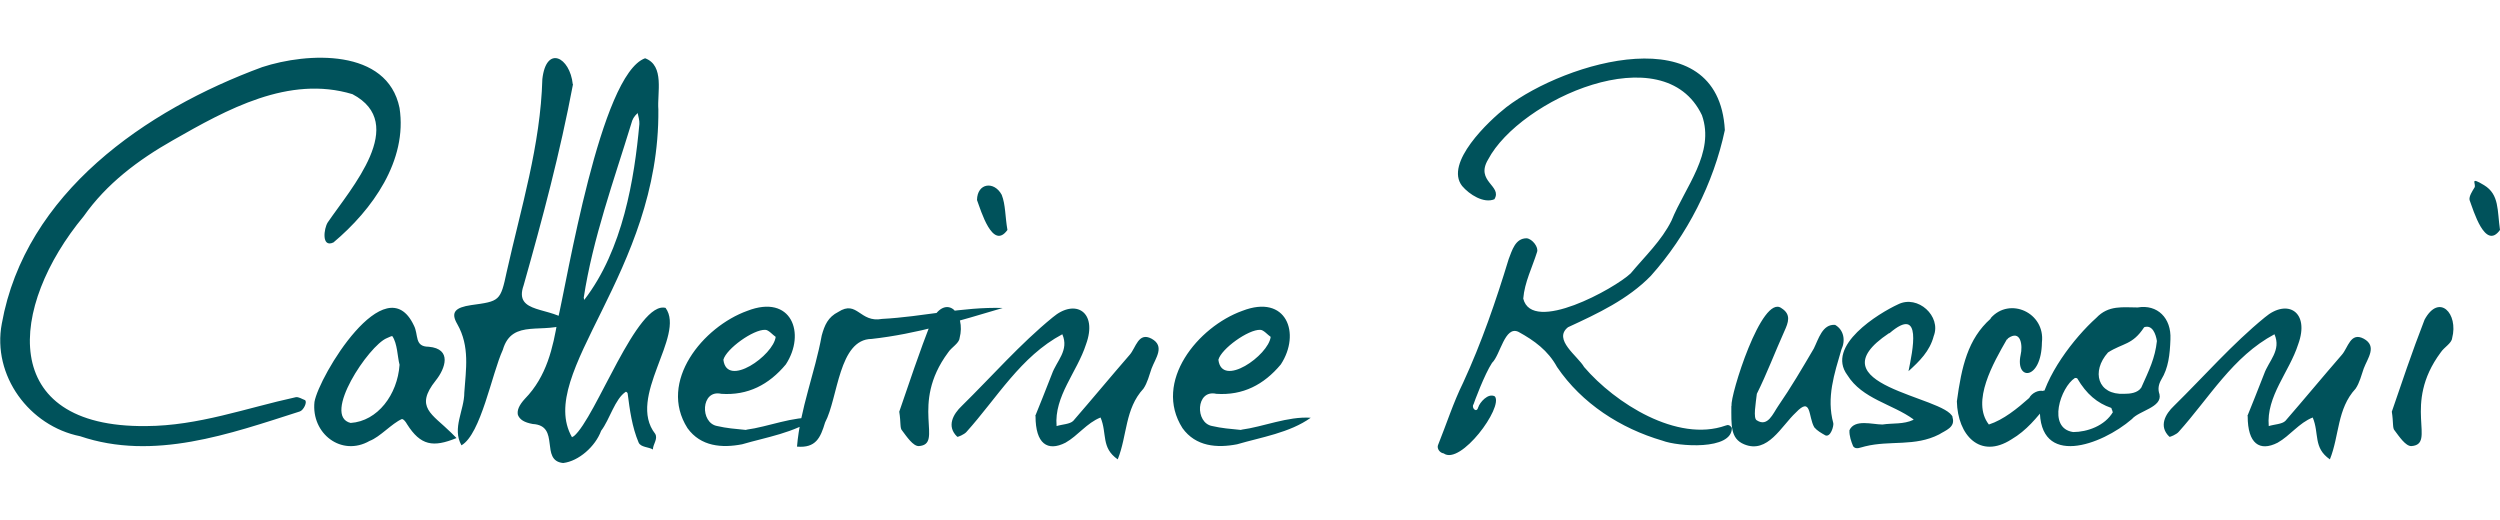 <?xml version="1.0" encoding="UTF-8"?>
<svg xmlns="http://www.w3.org/2000/svg" version="1.1" viewBox="0 0 961.1 200">
  <defs>
    <style> .cls-1 { fill: #00525b; } </style>
  </defs>
  <g>
    <g id="Capa_1">
      <path class="cls-1" d="M56.1,163.8c-57.2.6-52.7-46-23.9-80.7,8.8-12.5,20.9-21.6,34.3-29.2,20.7-11.8,44.5-25.1,69-17.7,21.6,11.4-.5,36.1-9.5,49.3-1.5,2.3-2.5,9.9,2.2,7.7,15-12.6,28.5-31.5,25.4-51.7-4.7-23-35.4-21.4-52.8-15.7C56,42.3,9.7,74.2.7,124.4c-3.8,20,10.6,39.4,30.1,43.3,28.3,9.6,57.5-.9,84.4-9.5,1.5-.4,3.1-3.8,2-4.4-1.1-.4-2.4-1.3-3.5-1.1-19.2,4.2-37.4,11-57.5,11.1ZM173.5,166.4c-7.4-7.3-14.2-9.8-6-20.1,3.7-4.6,6.4-12.2-2.7-13-5.6,0-3.8-4.6-5.7-8.2-10.9-23.1-36.5,19.6-38.2,29.4-1.3,12.2,10.4,21.2,21.2,15,4-1.5,8.5-6.7,12.4-8.4.7,0,1.5,1.1,2,2,5.2,8.2,10,9,19,5.3l-2-2ZM153.6,140.3c-.8,11.4-8.4,21.6-18.8,22.3-11.2-2.7,7-29.8,13.9-32.6,1.3-.6,1.8-.8,2.1-.8,2,2.8,2,8.1,2.8,11ZM220.2,32.4c-1.1-10.5-10.2-15.2-11.7-2-.7,25.4-8.2,49.5-13.7,74.1-2.4,11.3-2.7,11.3-13.7,12.8-6,.9-8,2.7-5.3,7.3,4.9,8.6,3.3,17.5,2.7,26.3,0,6.9-4.8,13.7-1.1,20.3,7.5-4.3,11.7-27.6,15.9-36.7,3.6-12.4,15.9-5.6,25.9-10.4-7.1-6.5-21.9-3.1-17.9-14.4,7.3-25.8,14-50.9,19-77.4ZM256,118.4c-11-3.2-26.9,42.2-35.4,49.3-.2,0-.4.2-.7.4-14.1-24.7,33.8-63.3,33.2-126h0c-.5-6.3,2.5-16.9-5.1-19.7-17.2,6.2-30,85.8-33.6,100.6-1.8,10.6-4.2,21.7-12.6,30.3-2.2,2.4-3.1,4.4-2.7,6.2.7,1.8,2.4,2.9,5.7,3.5,10.8.6,2.6,14.1,11.7,15,6-.7,12.4-6.4,14.6-12.4,3.3-4.3,5.3-12.3,9.5-15,.2,0,.7.4.7.7.8,6.3,1.7,12.9,4.2,18.8.8,1.9,3.9,1.7,5.5,2.7,0-2,2-4,.9-6-11.1-14.1,11.7-37.7,4-48.4ZM224.4,114.5c3.5-22.9,11.6-45.1,18.3-67,.4-1.6,1-2.7,2.4-4v-.2c.3,1.4.8,3,.7,4.4-1.9,20.9-6.3,48.3-21.2,67.6,0-.2-.2-.7-.2-.9ZM286.9,165.3c-4.2-.4-7.7-.7-11.1-1.5-6.8-1.1-6.4-14.2,1.5-12.4,10.2.7,18.3-3.5,24.8-11.3,7.8-11.9,2.2-27.2-14.8-20.6-17,6.1-34.4,27.2-23,45.1,5.1,7.1,13.3,7.7,21,6.2,9.2-2.7,20.2-4.4,28.3-10.2-8.8-.6-18.3,3.5-26.7,4.6ZM298.2,129.5c-.8,7.1-18.8,19.8-20.1,8.8,1.1-4.2,11.5-11.7,16.1-11.5,1.3,0,2.9,2,4,2.7ZM385.5,118.4c-15.4-.5-30.8,3.4-46.4,4.2-8.6,1.6-9.5-7.4-16.8-2.7-4,2-5.3,5.1-6.4,9.1-2.6,14.3-8.3,28.2-9.5,42.7,7.2.6,9-3.3,10.8-9.3,5-9.4,5.2-32,17.9-32.1,17.2-1.9,33.9-7,50.4-11.9ZM345.7,158.2c.7,4.4.2,6.4,1.1,7.3,1.8,2.4,4.2,6,6.4,6,9.9-.7-3.7-15.8,11.3-36,1.3-2,4.2-3.5,4.4-5.5,2.5-9.5-5-17.4-10.6-7.1-4.9,12.6-9.1,25.2-12.6,35.4ZM387.3,88.4c-.9-5.1-.7-9.7-2.2-13.5-2.9-5.4-9.4-4.6-9.5,2,1.5,4,6,19.5,11.7,11.5ZM398.1,160c0,10.6,4.6,13.7,11.5,10.2,4.8-2.7,8.2-7.6,13.5-9.7,2.6,6.2.1,11.6,6.6,16.1,3.7-9.2,2.7-19.4,9.9-27.2,1.5-2.2,2.2-5.1,3.1-7.7,1.5-4,5.3-8.6,0-11.5-5.1-2.7-6,3.5-8.4,6.2-7.3,8.4-14.4,17-21.7,25.4-1.3,1.3-4.2,1.3-6.4,2-1-11.5,7.9-20.8,11.3-31.4,4.6-12.5-4.1-17.8-12.8-10.4-12.5,10.2-23.4,22.7-34.9,34-3.4,3.2-6,7.9-1.8,11.9.2.2,2.7-.9,3.5-1.8,11.8-13.1,20.9-29.1,36.9-37.6,2.7,6.2-2.2,10.2-4,15.3-2.4,6.2-4.9,12.4-6.4,16.1ZM477.2,165.3c-4.2-.4-7.7-.7-11.1-1.5-6.8-1.1-6.4-14.2,1.5-12.4,10.2.7,18.3-3.5,24.8-11.3,7.8-11.9,2.2-27.2-14.8-20.6-17,6.1-34.4,27.2-23,45.1,5.1,7.1,13.3,7.7,21,6.2,9.2-2.7,20.2-4.4,28.3-10.2-8.8-.6-18.3,3.5-26.7,4.6ZM488.5,129.5c-.8,7.1-18.8,19.8-20.1,8.8,1.1-4.2,11.5-11.7,16.1-11.5,1.3,0,2.9,2,4,2.7ZM568.3,156.5c-.6,2.6-2.8.2-1.8-1.1.2-.7,4.2-11.5,7.1-15.9,3.2-3,4.9-14.5,10.2-11.9,6,3.3,11.3,7.1,14.8,13.5,9.5,14,24.4,23.6,40.5,28.3,6,2.3,26.8,3.8,26.7-4.9-.7-1.1-1.5-1.3-2.4-.9-18.6,6.6-42.5-8.6-54.4-22.5-2.4-4.2-12.1-10.6-6.2-15.3,11.5-5.3,23-10.7,31.8-19.7,14-15.6,24.2-35.7,28.5-56.1-2.4-43.8-61.2-26.3-84-8.8-6.8,5.3-23.9,21.5-17,30.3,2.8,3.3,8.3,6.8,12.4,5.1,3.2-5.2-7.5-6.8-2.4-15.3,12.1-23,67.5-48,82.2-17,5.1,14.5-6.5,27.6-11.7,40.5-3.8,7.7-10.2,13.7-15.7,20.3-6.1,5.8-37.9,23.4-41.3,9.7.5-6.3,3.5-12.1,5.3-17.9.7-1.8-1.8-5.1-4-5.3-4.4,0-5.6,4.7-6.9,8-4.9,16.1-10.4,32.1-17.5,47.5-3.8,7.7-6.4,15.9-9.7,24.1-.4,1.3.7,2.9,2.2,3.1,6.5,4.7,23-17.7,19.7-21.9-2.6-1.5-5.9,2.4-6.4,4.2ZM665.6,156c0,7.5-.4,12.6,4.9,14.8,9.1,3.8,14.3-7,19.9-12.2,6.1-6.4,4.7,1.6,7.1,5.7,1.1,1.3,2.7,2.2,4.3,3.1,2,.7,3.2-3.6,3-4.7-2.7-9.9.4-19,3.1-28.3,1.7-3.6.9-7.6-2.4-9.5-4.9-.4-6.4,5.5-8.2,9.1-4.4,7.5-8.8,15-13.7,22.1-2,2.9-4,8.2-8.2,5.5-1.5-.7-.4-6.6,0-10.2,3.8-7.6,7-16.1,10.6-24.1,1.5-3.3,2.7-6.4-1.1-8.8-7.6-5.8-19.9,34-19.2,37.4ZM750.7,160.4c-2.7-8-54.4-12.3-24.5-32.3h.2c12.9-11.1,8.8,7.1,7.3,14.6,4.2-3.8,8.2-7.7,9.7-13.5,3-7.6-6.1-16-13.7-12.2-7.4,3.4-27.9,15.9-19.5,27.2,5.7,9.2,17.3,11.1,25.4,17v.2c-3.8,1.8-8,1.2-11.9,1.8-3.9,0-10.7-2.2-12.7,2.2-.1,2.2.7,4.4,1.4,6.1,1,1.6,3.1.4,4.6.1,9.7-2.4,19.1.2,28.5-4.6,2.3-1.5,6.4-2.7,5.1-6.6ZM785.4,150.3c-1.8-.4-4.3.8-5.3,2.7-4.5,4-9.9,8.4-15.5,10.2-6.9-8.8,1.8-23.8,6.9-32.7.2,0,.4-.2.4-.4,5-3.6,5.8,2.7,4.9,6.4-2.1,10,8,9.8,8.2-4.9,1.3-11.4-12.4-17.6-19.7-9.3v.2c-8.8,7.8-11.2,18.5-13,31.8.3,13,8.9,22.4,21,14.6,5.8-3.4,9.7-8.3,13.7-13.3,1-1,.9-1.8.9-2.7,0,0,.7-3.1.7-3.1l-3.1.4ZM834.4,130.4c.4-8.1-5-13.5-12.6-12.2-5.6,0-11.2-1-15.9,4-8.5,7.6-20,22.5-21.7,34.7-.5,23.1,23.7,14.3,35.4,4.2,2.7-3.2,11.7-4.5,10.6-9.5-.7-2-.4-3.8.7-5.7,2.7-4.4,3.3-9.5,3.5-15.5h0ZM810.4,135.5c5.8-3.7,9.4-2.8,13.9-9.7,3.2-1.1,4.5,2.7,4.9,5.3-.7,6.6-3,11.2-6,17.9-1.4,2.1-4.3,2.4-6.6,2.4-10.2.5-12.7-8.6-6.2-15.9ZM812.3,158.4c-3.1,5.3-9.9,7.7-15.3,7.7-10.1-1.5-4.8-17.3.7-20.8.2,0,.7,0,.9.2,3.5,6,7.7,9.5,13,11.3.2,0,.2.7.4.9,0,.2.2.4.2.7ZM864.1,160c0,10.6,4.6,13.7,11.5,10.2,4.8-2.7,8.2-7.6,13.5-9.7,2.6,6.2.1,11.6,6.6,16.1,3.7-9.2,2.7-19.4,9.9-27.2,1.5-2.2,2.2-5.1,3.1-7.7,1.5-4,5.3-8.6,0-11.5-5.1-2.7-6,3.5-8.4,6.2-7.3,8.4-14.4,17-21.7,25.4-1.3,1.3-4.2,1.3-6.4,2-1-11.5,7.9-20.8,11.3-31.4,4.6-12.5-4.1-17.8-12.8-10.4-12.5,10.2-23.4,22.7-34.9,34-3.4,3.2-6,7.9-1.8,11.9.2.2,2.7-.9,3.5-1.8,11.8-13.1,20.9-29.1,36.9-37.6,2.7,6.2-2.2,10.2-4,15.3-2.4,6.2-4.9,12.4-6.4,16.1ZM919.5,158.2c.7,4.4.2,6.4,1.1,7.3,1.8,2.4,4.2,6,6.4,6,9.9-.7-3.7-15.8,11.3-36,1.3-2,4.2-3.5,4.4-5.5,2.5-9.5-5-17.4-10.6-7.1-4.9,12.6-9.1,25.2-12.6,35.4ZM961.1,88.4c-1.1-7.5-.2-13.6-6.1-17.2s-2.9-.4-3.7.9-2.2,3.4-1.9,4.8c1.5,4,6,19.5,11.7,11.5Z"></path>
    </g>
  </g>
</svg>
